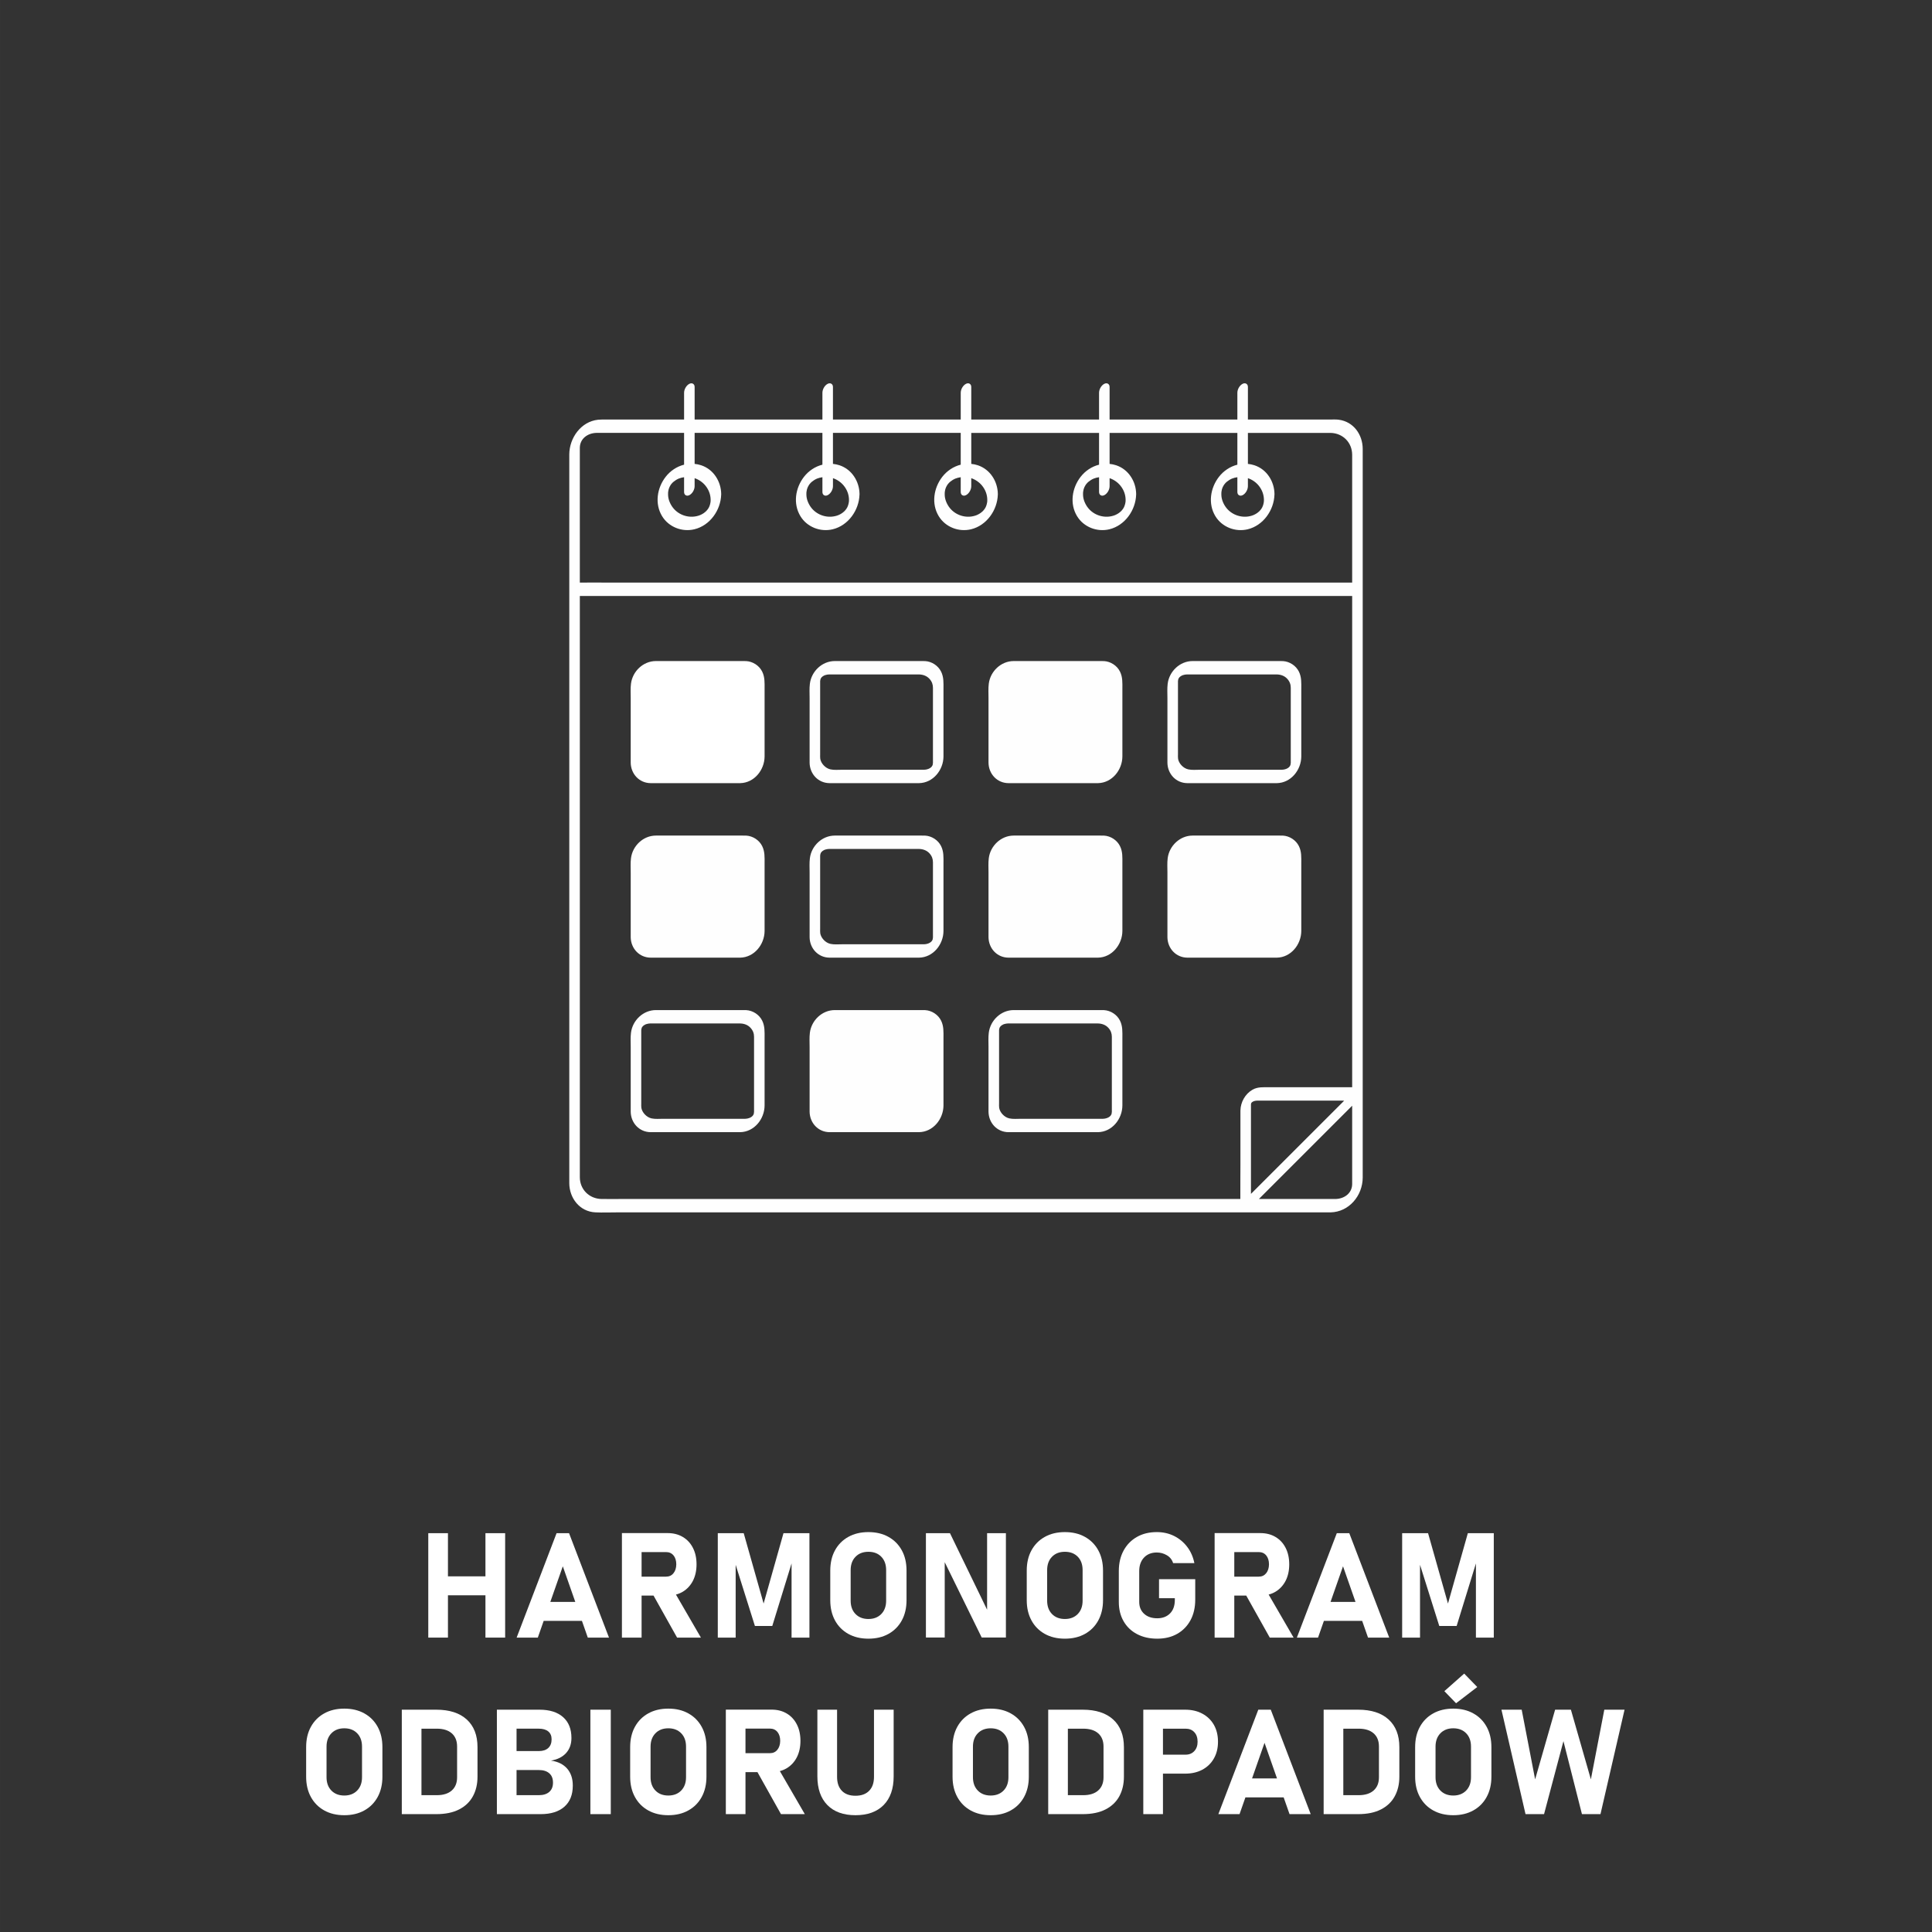 <?xml version="1.0" encoding="UTF-8"?>
<!DOCTYPE svg PUBLIC "-//W3C//DTD SVG 1.1//EN" "http://www.w3.org/Graphics/SVG/1.1/DTD/svg11.dtd">
<!-- Creator: CorelDRAW 2020 (64-Bit) -->
<svg xmlns="http://www.w3.org/2000/svg" xml:space="preserve" width="2000px" height="2000px" version="1.1" style="shape-rendering:geometricPrecision; text-rendering:geometricPrecision; image-rendering:optimizeQuality; fill-rule:evenodd; clip-rule:evenodd"
viewBox="0 0 1385.22 1385.23"
 xmlns:xlink="http://www.w3.org/1999/xlink"
 xmlns:xodm="http://www.corel.com/coreldraw/odm/2003">
 <rect x="0" y="0" width="1385.22" height="1385.23" fill="#333333" stroke="none"/>
 <defs>
  <style type="text/css">
   <![CDATA[
    .fil0 {fill:none}
    .fil2 {fill:#FEFEFE;fill-rule:nonzero}
    .fil1 {fill:white;fill-rule:nonzero}
   ]]>
  </style>
 </defs>
 <g id="Warstwa_x0020_1">
  <g id="_2411836420176">
   <g>
    <rect class="fil0" width="1385.22" height="1385.23"/>
    <path class="fil1" d="M348.06 1174.15l0 -74.87 14.12 0 0 74.87 -14.12 0zm-40.99 0l0 -74.87 14.1 0 0 74.87 -14.1 0zm6.54 -30.34l0 -13.58 43.61 0 0 13.58 -43.61 0z"/>
    <path id="1" class="fil1" d="M370.42 1174.15l28.63 -74.87 8.95 0 28.63 74.87 -15.19 0 -17.92 -51.13 -17.92 51.13 -15.18 0zm13.74 -12l0 -13.59 39.39 0 0 13.59 -39.39 0z"/>
    <path id="2" class="fil1" d="M451.52 1144.02l0 -13.58 26.06 0c2.2,0 3.96,-0.81 5.27,-2.43 1.32,-1.61 2.01,-3.74 2.04,-6.38l0 0c0,-2.65 -0.66,-4.78 -1.98,-6.4 -1.32,-1.59 -3.11,-2.4 -5.33,-2.4l-26.06 0 0 -13.61 27.19 0c4.14,0 7.78,0.93 10.89,2.8 3.1,1.84 5.52,4.44 7.23,7.82 1.72,3.36 2.58,7.29 2.58,11.79l0 0c0,4.5 -0.88,8.42 -2.6,11.8 -1.74,3.35 -4.15,5.95 -7.24,7.82 -3.09,1.84 -6.72,2.77 -10.86,2.77l-27.19 0zm-5.61 30.13l0 -74.93 14.1 0 0 74.93 -14.1 0zm39.55 0l-18.18 -32.45 15.08 -2.35 20.18 34.8 -17.08 0z"/>
    <polygon id="3" class="fil1" points="547.5,1149.74 561.75,1099.28 580.35,1099.28 580.35,1174.15 567.54,1174.15 567.54,1116.01 568.05,1119.31 553.72,1165.8 541.26,1165.8 526.95,1120.33 527.46,1116.01 527.46,1174.15 514.65,1174.15 514.65,1099.28 533.23,1099.28 "/>
    <path id="4" class="fil1" d="M622.64 1174.92c-5.5,0 -10.3,-1.14 -14.4,-3.42 -4.11,-2.29 -7.29,-5.5 -9.56,-9.65 -2.26,-4.17 -3.39,-9 -3.39,-14.52l0 -21.22c0,-5.57 1.13,-10.42 3.39,-14.55 2.27,-4.13 5.45,-7.35 9.56,-9.63 4.1,-2.29 8.9,-3.43 14.4,-3.43 5.48,0 10.28,1.14 14.38,3.43 4.11,2.28 7.29,5.5 9.56,9.63 2.27,4.13 3.39,8.98 3.39,14.55l0 21.22c0,5.52 -1.12,10.35 -3.39,14.52 -2.27,4.15 -5.45,7.36 -9.56,9.65 -4.1,2.28 -8.9,3.42 -14.38,3.42zm0 -14.11c3.83,0 6.92,-1.2 9.23,-3.57 2.32,-2.39 3.48,-5.57 3.48,-9.56l0 -21.93c0,-3.98 -1.15,-7.18 -3.45,-9.55 -2.3,-2.39 -5.39,-3.58 -9.26,-3.58 -3.85,0 -6.94,1.19 -9.25,3.58 -2.32,2.37 -3.48,5.57 -3.48,9.55l0 21.93c0,3.99 1.16,7.17 3.48,9.56 2.31,2.37 5.4,3.57 9.25,3.57z"/>
    <polygon id="5" class="fil1" points="663.87,1174.1 663.87,1099.28 681.12,1099.28 708.97,1156.7 707.74,1157.98 707.74,1099.28 721.22,1099.28 721.22,1174.1 703.88,1174.1 676.12,1117.56 677.35,1116.27 677.35,1174.1 "/>
    <path id="6" class="fil1" d="M763.51 1174.92c-5.5,0 -10.3,-1.14 -14.39,-3.42 -4.11,-2.29 -7.3,-5.5 -9.56,-9.65 -2.27,-4.17 -3.4,-9 -3.4,-14.52l0 -21.22c0,-5.57 1.13,-10.42 3.4,-14.55 2.26,-4.13 5.45,-7.35 9.56,-9.63 4.09,-2.29 8.89,-3.43 14.39,-3.43 5.49,0 10.29,1.14 14.38,3.43 4.11,2.28 7.3,5.5 9.56,9.63 2.27,4.13 3.4,8.98 3.4,14.55l0 21.22c0,5.52 -1.13,10.35 -3.4,14.52 -2.26,4.15 -5.45,7.36 -9.56,9.65 -4.09,2.28 -8.89,3.42 -14.38,3.42zm0 -14.11c3.84,0 6.93,-1.2 9.23,-3.57 2.32,-2.39 3.48,-5.57 3.48,-9.56l0 -21.93c0,-3.98 -1.14,-7.18 -3.44,-9.55 -2.31,-2.39 -5.4,-3.58 -9.27,-3.58 -3.85,0 -6.94,1.19 -9.24,3.58 -2.32,2.37 -3.48,5.57 -3.48,9.55l0 21.93c0,3.99 1.16,7.17 3.48,9.56 2.3,2.37 5.39,3.57 9.24,3.57z"/>
    <path id="7" class="fil1" d="M831.01 1132.28l25.96 0 0 14.63c0,5.64 -1.13,10.54 -3.39,14.76 -2.27,4.2 -5.44,7.45 -9.51,9.77 -4.06,2.32 -8.85,3.48 -14.35,3.48 -5.48,0 -10.31,-1.09 -14.46,-3.27 -4.15,-2.17 -7.37,-5.25 -9.65,-9.22 -2.29,-3.96 -3.43,-8.58 -3.43,-13.87l0 -22.09c0,-5.63 1.14,-10.53 3.43,-14.73 2.28,-4.19 5.45,-7.44 9.53,-9.76 4.06,-2.32 8.82,-3.48 14.28,-3.48 4.52,0 8.65,0.93 12.38,2.78 3.72,1.86 6.85,4.45 9.4,7.79 2.53,3.32 4.26,7.22 5.15,11.68l0 0 -15.24 0 0 0c-0.75,-2.44 -2.25,-4.32 -4.48,-5.64 -2.23,-1.32 -4.64,-1.98 -7.21,-1.98 -3.84,0 -6.9,1.23 -9.19,3.65 -2.28,2.44 -3.42,5.68 -3.42,9.69l0 22.09c0,3.57 1.17,6.41 3.53,8.54 2.34,2.13 5.48,3.2 9.38,3.2 3.82,0 6.88,-1.16 9.18,-3.48 2.3,-2.32 3.44,-5.55 3.44,-9.7l0 -1.23 -11.33 0 0 -13.61z"/>
    <path id="8" class="fil1" d="M876.48 1144.02l0 -13.58 26.06 0c2.2,0 3.96,-0.81 5.28,-2.43 1.31,-1.61 2,-3.74 2.03,-6.38l0 0c0,-2.65 -0.66,-4.78 -1.98,-6.4 -1.32,-1.59 -3.11,-2.4 -5.33,-2.4l-26.06 0 0 -13.61 27.19 0c4.15,0 7.78,0.93 10.9,2.8 3.09,1.84 5.51,4.44 7.22,7.82 1.72,3.36 2.58,7.29 2.58,11.79l0 0c0,4.5 -0.88,8.42 -2.6,11.8 -1.74,3.35 -4.15,5.95 -7.24,7.82 -3.09,1.84 -6.71,2.77 -10.86,2.77l-27.19 0zm-5.61 30.13l0 -74.93 14.1 0 0 74.93 -14.1 0zm39.55 0l-18.18 -32.45 15.08 -2.35 20.18 34.8 -17.08 0z"/>
    <path id="9" class="fil1" d="M929.84 1174.15l28.63 -74.87 8.95 0 28.63 74.87 -15.19 0 -17.93 -51.13 -17.91 51.13 -15.18 0zm13.74 -12l0 -13.59 39.39 0 0 13.59 -39.39 0z"/>
    <polygon id="10" class="fil1" points="1038.18,1149.74 1052.43,1099.28 1071.03,1099.28 1071.03,1174.15 1058.22,1174.15 1058.22,1116.01 1058.73,1119.31 1044.4,1165.8 1031.94,1165.8 1017.63,1120.33 1018.14,1116.01 1018.14,1174.15 1005.33,1174.15 1005.33,1099.28 1023.91,1099.28 "/>
    <path id="11" class="fil1" d="M246.85 1301.49c-5.5,0 -10.3,-1.14 -14.4,-3.43 -4.11,-2.28 -7.29,-5.5 -9.56,-9.65 -2.27,-4.16 -3.39,-9 -3.39,-14.51l0 -21.22c0,-5.57 1.12,-10.42 3.39,-14.55 2.27,-4.13 5.45,-7.35 9.56,-9.63 4.1,-2.29 8.9,-3.43 14.4,-3.43 5.48,0 10.28,1.14 14.38,3.43 4.11,2.28 7.29,5.5 9.56,9.63 2.26,4.13 3.39,8.98 3.39,14.55l0 21.22c0,5.51 -1.13,10.35 -3.39,14.51 -2.27,4.15 -5.45,7.37 -9.56,9.65 -4.1,2.29 -8.9,3.43 -14.38,3.43zm0 -14.11c3.83,0 6.92,-1.2 9.23,-3.57 2.32,-2.39 3.48,-5.57 3.48,-9.56l0 -21.94c0,-3.97 -1.15,-7.17 -3.45,-9.54 -2.3,-2.39 -5.39,-3.59 -9.26,-3.59 -3.85,0 -6.94,1.2 -9.25,3.59 -2.32,2.37 -3.48,5.57 -3.48,9.54l0 21.94c0,3.99 1.16,7.17 3.48,9.56 2.31,2.37 5.4,3.57 9.25,3.57z"/>
    <path id="12" class="fil1" d="M295.18 1300.72l0 -13.59 17.98 0c4.63,0 8.21,-1.12 10.76,-3.37 2.53,-2.25 3.81,-5.4 3.81,-9.46l0 -22.04c0,-4.08 -1.28,-7.24 -3.81,-9.47 -2.55,-2.24 -6.13,-3.34 -10.76,-3.34l-17.98 0 0 -13.61 17.67 0c9.4,0 16.68,2.36 21.81,7.03 5.13,4.7 7.7,11.29 7.7,19.81l0 21.22c0,5.3 -1.11,9.98 -3.31,14.02 -2.19,4.03 -5.48,7.17 -9.86,9.42 -4.37,2.25 -9.84,3.38 -16.39,3.38l-17.62 0zm-7.1 0l0 -74.88 14.1 0 0 74.88 -14.1 0z"/>
    <path id="13" class="fil1" d="M362.43 1300.72l0 -13.59 23.9 0c3.22,0 5.72,-0.79 7.49,-2.35 1.78,-1.57 2.66,-3.75 2.66,-6.56l0 -0.16c0,-2.85 -0.88,-5.06 -2.66,-6.62 -1.77,-1.55 -4.27,-2.34 -7.49,-2.34l-23.9 0 0 -13.59 23.9 0c2.92,0 5.17,-0.74 6.77,-2.21 1.6,-1.48 2.39,-3.55 2.39,-6.24l0 0c0,-2.43 -0.79,-4.31 -2.39,-5.64 -1.6,-1.32 -3.85,-1.97 -6.77,-1.97l-23.9 0 0 -13.61 24.36 0c7.28,0 12.92,1.78 16.91,5.31 4.01,3.53 6.01,8.53 6.01,14.99l0 0c0,4.36 -1.28,7.95 -3.83,10.78 -2.57,2.83 -6.19,4.64 -10.84,5.43 4.97,0.68 8.82,2.58 11.56,5.69 2.72,3.11 4.08,7.16 4.08,12.13l0 0.16c0,6.48 -2.01,11.51 -6.01,15.06 -4.03,3.55 -9.69,5.33 -17,5.33l-25.24 0zm-6.17 0l0 -74.88 14.1 0 0 74.88 -14.1 0z"/>
    <polygon id="14" class="fil1" points="437.92,1225.84 437.92,1300.72 423.3,1300.72 423.3,1225.84 "/>
    <path id="15" class="fil1" d="M479.17 1301.49c-5.5,0 -10.3,-1.14 -14.39,-3.43 -4.11,-2.28 -7.3,-5.5 -9.56,-9.65 -2.27,-4.16 -3.4,-9 -3.4,-14.51l0 -21.22c0,-5.57 1.13,-10.42 3.4,-14.55 2.26,-4.13 5.45,-7.35 9.56,-9.63 4.09,-2.29 8.89,-3.43 14.39,-3.43 5.49,0 10.29,1.14 14.38,3.43 4.11,2.28 7.3,5.5 9.56,9.63 2.27,4.13 3.4,8.98 3.4,14.55l0 21.22c0,5.51 -1.13,10.35 -3.4,14.51 -2.26,4.15 -5.45,7.37 -9.56,9.65 -4.09,2.29 -8.89,3.43 -14.38,3.43zm0 -14.11c3.84,0 6.93,-1.2 9.23,-3.57 2.32,-2.39 3.48,-5.57 3.48,-9.56l0 -21.94c0,-3.97 -1.14,-7.17 -3.44,-9.54 -2.31,-2.39 -5.4,-3.59 -9.27,-3.59 -3.85,0 -6.94,1.2 -9.24,3.59 -2.32,2.37 -3.48,5.57 -3.48,9.54l0 21.94c0,3.99 1.16,7.17 3.48,9.56 2.3,2.37 5.39,3.57 9.24,3.57z"/>
    <path id="16" class="fil1" d="M526.01 1270.59l0 -13.58 26.07 0c2.2,0 3.96,-0.81 5.27,-2.43 1.32,-1.62 2.01,-3.74 2.04,-6.38l0 0c0,-2.65 -0.67,-4.78 -1.98,-6.4 -1.32,-1.6 -3.11,-2.41 -5.33,-2.41l-26.07 0 0 -13.6 27.19 0c4.15,0 7.79,0.93 10.9,2.79 3.1,1.85 5.52,4.45 7.23,7.83 1.72,3.35 2.58,7.29 2.58,11.79l0 0c0,4.5 -0.88,8.42 -2.6,11.79 -1.74,3.36 -4.15,5.96 -7.24,7.82 -3.1,1.85 -6.72,2.78 -10.87,2.78l-27.19 0zm-5.6 30.13l0 -74.93 14.09 0 0 74.93 -14.09 0zm39.54 0l-18.17 -32.45 15.08 -2.35 20.18 34.8 -17.09 0z"/>
    <path id="17" class="fil1" d="M613.35 1301.49c-8.65,0 -15.36,-2.43 -20.14,-7.29 -4.76,-4.85 -7.16,-11.71 -7.16,-20.57l0 -47.79 14.12 0 0 48.14c0,4.31 1.14,7.63 3.43,10 2.28,2.38 5.53,3.56 9.75,3.56 4.22,0 7.49,-1.18 9.81,-3.56 2.32,-2.37 3.48,-5.69 3.48,-10l0 -48.14 14.1 0 0 47.79c0,8.86 -2.4,15.72 -7.18,20.57 -4.79,4.86 -11.53,7.29 -20.21,7.29z"/>
    <path id="18" class="fil1" d="M710.32 1301.49c-5.5,0 -10.3,-1.14 -14.4,-3.43 -4.11,-2.28 -7.29,-5.5 -9.56,-9.65 -2.26,-4.16 -3.39,-9 -3.39,-14.51l0 -21.22c0,-5.57 1.13,-10.42 3.39,-14.55 2.27,-4.13 5.45,-7.35 9.56,-9.63 4.1,-2.29 8.9,-3.43 14.4,-3.43 5.48,0 10.28,1.14 14.38,3.43 4.11,2.28 7.29,5.5 9.56,9.63 2.27,4.13 3.39,8.98 3.39,14.55l0 21.22c0,5.51 -1.12,10.35 -3.39,14.51 -2.27,4.15 -5.45,7.37 -9.56,9.65 -4.1,2.29 -8.9,3.43 -14.38,3.43zm0 -14.11c3.83,0 6.92,-1.2 9.23,-3.57 2.32,-2.39 3.48,-5.57 3.48,-9.56l0 -21.94c0,-3.97 -1.14,-7.17 -3.45,-9.54 -2.3,-2.39 -5.39,-3.59 -9.26,-3.59 -3.85,0 -6.94,1.2 -9.25,3.59 -2.32,2.37 -3.48,5.57 -3.48,9.54l0 21.94c0,3.99 1.16,7.17 3.48,9.56 2.31,2.37 5.4,3.57 9.25,3.57z"/>
    <path id="19" class="fil1" d="M758.65 1300.72l0 -13.59 17.99 0c4.62,0 8.2,-1.12 10.75,-3.37 2.53,-2.25 3.82,-5.4 3.82,-9.46l0 -22.04c0,-4.08 -1.29,-7.24 -3.82,-9.47 -2.55,-2.24 -6.13,-3.34 -10.75,-3.34l-17.99 0 0 -13.61 17.67 0c9.4,0 16.68,2.36 21.81,7.03 5.13,4.7 7.7,11.29 7.7,19.81l0 21.22c0,5.3 -1.11,9.98 -3.3,14.02 -2.2,4.03 -5.49,7.17 -9.87,9.42 -4.37,2.25 -9.84,3.38 -16.39,3.38l-17.62 0zm-7.1 0l0 -74.88 14.1 0 0 74.88 -14.1 0z"/>
    <path id="20" class="fil1" d="M826.17 1271.68l0 -13.6 23.93 0c2.55,0 4.61,-0.85 6.19,-2.55 1.58,-1.69 2.37,-3.94 2.37,-6.72l0 0c0,-2.84 -0.77,-5.13 -2.32,-6.81 -1.54,-1.71 -3.62,-2.55 -6.24,-2.55l-23.93 0 0 -13.61 23.58 0c4.7,0 8.83,0.95 12.36,2.87 3.53,1.9 6.27,4.57 8.24,7.99 1.95,3.45 2.94,7.47 2.94,12.11l0 0c0,4.61 -1,8.62 -2.97,12.04 -1.97,3.45 -4.71,6.1 -8.25,8 -3.51,1.88 -7.62,2.83 -12.32,2.83l-23.58 0zm-6.44 29.04l0 -74.88 14.1 0 0 74.88 -14.1 0z"/>
    <path id="21" class="fil1" d="M873.55 1300.72l28.63 -74.88 8.95 0 28.63 74.88 -15.18 0 -17.93 -51.13 -17.91 51.13 -15.19 0zm13.75 -12.01l0 -13.58 39.38 0 0 13.58 -39.38 0z"/>
    <path id="22" class="fil1" d="M956.14 1300.72l0 -13.59 17.98 0c4.63,0 8.21,-1.12 10.76,-3.37 2.53,-2.25 3.81,-5.4 3.81,-9.46l0 -22.04c0,-4.08 -1.28,-7.24 -3.81,-9.47 -2.55,-2.24 -6.13,-3.34 -10.76,-3.34l-17.98 0 0 -13.61 17.67 0c9.4,0 16.68,2.36 21.81,7.03 5.13,4.7 7.7,11.29 7.7,19.81l0 21.22c0,5.3 -1.11,9.98 -3.31,14.02 -2.19,4.03 -5.48,7.17 -9.86,9.42 -4.37,2.25 -9.84,3.38 -16.4,3.38l-17.61 0zm-7.1 0l0 -74.88 14.1 0 0 74.88 -14.1 0z"/>
    <path id="23" class="fil1" d="M1041.99 1301.49c-5.51,0 -10.3,-1.14 -14.4,-3.43 -4.11,-2.28 -7.29,-5.5 -9.56,-9.65 -2.27,-4.16 -3.39,-9 -3.39,-14.51l0 -21.22c0,-5.57 1.12,-10.42 3.39,-14.55 2.27,-4.13 5.45,-7.35 9.56,-9.63 4.1,-2.29 8.89,-3.43 14.4,-3.43 5.48,0 10.28,1.14 14.37,3.43 4.12,2.28 7.3,5.5 9.56,9.63 2.27,4.13 3.4,8.98 3.4,14.55l0 21.22c0,5.51 -1.13,10.35 -3.4,14.51 -2.26,4.15 -5.44,7.37 -9.56,9.65 -4.09,2.29 -8.89,3.43 -14.37,3.43zm0 -14.11c3.83,0 6.92,-1.2 9.22,-3.57 2.32,-2.39 3.48,-5.57 3.48,-9.56l0 -21.94c0,-3.97 -1.14,-7.17 -3.44,-9.54 -2.3,-2.39 -5.4,-3.59 -9.26,-3.59 -3.85,0 -6.95,1.2 -9.25,3.59 -2.32,2.37 -3.48,5.57 -3.48,9.54l0 21.94c0,3.99 1.16,7.17 3.48,9.56 2.3,2.37 5.4,3.57 9.25,3.57zm2 -66.16l-8.4 -8.67 14.22 -12.6 9.36 9.62 -15.18 11.65z"/>
    <polygon id="24" class="fil1" points="1100.67,1275.79 1115,1225.84 1126.32,1225.84 1140.64,1275.79 1150.27,1225.84 1164.79,1225.84 1147.53,1300.72 1134.24,1300.72 1120.97,1248.39 1107.07,1300.72 1093.78,1300.72 1076.52,1225.84 1091.04,1225.84 "/>
   </g>
   <g>
    <path class="fil2" d="M969.49 849.06c-0.13,6.53 -5.65,10.47 -11.89,10.6 -4.87,0 -9.73,0 -14.6,0 -13.27,0 -26.54,0 -39.82,0 -0.18,0 -0.37,0 -0.56,0 6.21,-6.2 12.42,-12.41 18.62,-18.62 14.39,-14.38 28.77,-28.76 43.15,-43.15 1.7,-1.69 3.4,-3.4 5.1,-5.1 0,4.51 0,9 0,13.5 0,11.42 0,22.83 0,34.25 0,2.45 0,4.9 0,7.34 0,0.4 0.01,0.79 0,1.18zm-196.2 10.6c-25.83,0 -51.65,0 -77.47,0 -25.86,0 -51.72,0 -77.58,0 -23.82,0 -47.65,0 -71.47,0 -19.71,0 -39.42,0 -59.13,0 -13.53,0 -27.06,0 -40.58,0 -5.27,0 -10.54,0.09 -15.8,0 -8.77,-0.15 -15.49,-6.81 -15.53,-15.56 -0.01,-2.35 0,-4.71 0,-7.07 0,-11.16 0,-22.32 0,-33.48 0,-18.09 0,-36.18 0,-54.28 0,-22.79 0,-45.59 0,-68.38 0,-25.47 0,-50.93 0,-76.39 0,-26.04 0,-52.08 0,-78.11 0,-24.52 0,-49.05 0,-73.57 0,-8.51 0,-17.02 0,-25.52 3.18,0 6.36,0 9.54,0 13.58,0 27.17,0 40.76,0 20.15,0 40.3,0 60.45,0 24.58,0 49.16,0 73.74,0 26.83,0 53.66,0 80.49,0 27.26,0 54.53,0 81.8,0 25.24,0 50.49,0 75.74,0 21.42,0 42.83,0 64.25,0 15.39,0 30.79,0 46.18,0 6.94,0 13.88,0.08 20.81,0 0,9.08 0,18.17 0,27.26 0,24.52 0,49.03 0,73.55 0,26.03 0,52.05 0,78.07 0,25.51 0,51.02 0,76.54 0,22.99 0,45.98 0,68.96 0,9.29 0,18.57 0,27.86 -7.01,0 -14.03,0 -21.04,0 -12.83,0 -25.66,0 -38.49,0 -4.08,0 -8.24,-0.36 -11.95,1.78 -5.28,3.04 -8.53,8.94 -8.64,14.97 -0.02,0.85 0,1.71 0,2.56 0,11.92 0,23.84 0,35.76 0,8.35 -0.12,16.7 -0.07,25.05 -14.88,0 -29.76,0 -44.64,0 -23.79,0 -47.58,0 -71.37,0zm-357.56 -538.69c0.13,-6.53 5.67,-10.45 11.9,-10.59 1.37,-0.03 2.73,0 4.1,0 9.48,0 18.95,0 28.43,0 10.11,0 20.22,0 30.32,0 0,7.6 0,15.19 0,22.79 -5.13,1.29 -9.83,4.35 -13.2,8.7 -6.22,8.02 -7.97,19.31 -2.57,28.22 4.76,7.84 14.39,11.56 23.22,9.39 11.13,-2.73 18.79,-13.64 19.15,-24.82 0.01,-0.17 0.01,-0.33 0.01,-0.49 -0.11,-9.07 -5.57,-17.67 -14.36,-20.58 -1.55,-0.51 -3.12,-0.83 -4.69,-0.99 0,-2.72 0,-5.44 0,-8.16 0,-4.69 0,-9.37 0,-14.06 4.12,0 8.24,0 12.36,0 21.93,0 43.87,0 65.81,0 4.48,0 8.96,0 13.45,0 0,7.6 0,15.19 0,22.79 -5.14,1.29 -9.83,4.35 -13.21,8.7 -6.22,8.02 -7.96,19.31 -2.56,28.22 4.75,7.84 14.38,11.56 23.21,9.39 11.13,-2.73 18.8,-13.64 19.15,-24.82 0.01,-0.17 0.02,-0.33 0.02,-0.49 -0.11,-9.07 -5.57,-17.67 -14.36,-20.58 -1.55,-0.51 -3.12,-0.83 -4.69,-0.99 0,-2.72 0,-5.44 0,-8.16 0,-4.69 0,-9.37 0,-14.06 18.05,0 36.11,0 54.16,0 12.49,0 24.97,0 37.45,0 0,7.6 0,15.19 0,22.79 -5.13,1.29 -9.83,4.35 -13.21,8.7 -6.21,8.02 -7.96,19.31 -2.56,28.22 4.76,7.84 14.39,11.56 23.22,9.39 11.13,-2.73 18.8,-13.64 19.15,-24.82 0.01,-0.17 0.01,-0.33 0.01,-0.49 -0.11,-9.07 -5.57,-17.67 -14.35,-20.58 -1.56,-0.51 -3.13,-0.83 -4.7,-0.99 0,-2.72 0,-5.44 0,-8.16 0,-4.69 0,-9.37 0,-14.06 11.1,0 22.2,0 33.29,0 19.45,0 38.89,0 58.33,0 0,7.6 0,15.19 0,22.79 -5.14,1.29 -9.83,4.35 -13.21,8.7 -6.22,8.02 -7.97,19.31 -2.56,28.22 4.75,7.84 14.38,11.56 23.21,9.39 11.13,-2.73 18.8,-13.64 19.15,-24.82 0.01,-0.17 0.02,-0.33 0.01,-0.49 -0.1,-9.07 -5.56,-17.67 -14.35,-20.58 -1.55,-0.51 -3.12,-0.83 -4.69,-0.99 0,-2.72 0,-5.44 0,-8.16 0,-4.69 0,-9.37 0,-14.06 3.19,0 6.39,0 9.58,0 21.96,0 43.91,0 65.86,0 5.39,0 10.78,0 16.17,0 0,7.6 0,15.19 0,22.79 -5.13,1.29 -9.83,4.35 -13.2,8.7 -6.22,8.02 -7.97,19.31 -2.57,28.22 4.76,7.84 14.39,11.56 23.22,9.39 11.12,-2.73 18.79,-13.64 19.14,-24.82 0.02,-0.17 0.02,-0.33 0.02,-0.49 -0.11,-9.07 -5.57,-17.67 -14.36,-20.58 -1.55,-0.51 -3.12,-0.83 -4.69,-0.99 0,-2.72 0,-5.44 0,-8.16 0,-4.69 0,-9.37 0,-14.06 8.91,0 17.81,0 26.71,0 9.48,0 18.96,0 28.44,0 1.37,0 2.73,-0.02 4.09,0 8.86,0.17 15.49,6.91 15.51,15.69 0.02,7.11 0,14.22 0,21.32 0,14.98 0,29.95 0,44.92 0,8.47 0,16.93 0,25.39 -3.18,0 -6.36,0 -9.53,0 -13.59,0 -27.18,0 -40.77,0 -20.15,0 -40.3,0 -60.44,0 -24.58,0 -49.17,0 -73.74,0 -26.83,0 -53.66,0 -80.49,0 -27.27,0 -54.53,0 -81.8,0 -25.25,0 -50.5,0 -75.75,0 -21.41,0 -42.83,0 -64.24,0 -15.4,0 -30.79,0 -46.19,0 -6.93,0 -13.87,-0.08 -20.81,0 0,-9.28 0,-18.54 0,-27.82 0,-15.18 0,-30.38 0,-45.57 0,-7.39 0,-14.79 0,-22.18 0,-0.39 -0.01,-0.77 0,-1.16zm66.44 25.14c0.13,-0.13 0.22,-0.22 0,0l0 0zm27.32 13.42c-0.02,0.08 -0.13,0.9 -0.13,0.89 -0.06,0.35 -0.13,0.7 -0.21,1.05 0.09,-0.42 -0.18,0.65 -0.22,0.76 -0.15,0.42 -0.32,0.83 -0.48,1.24 -0.02,0.05 -0.04,0.1 -0.06,0.14 -0.03,0.05 -0.07,0.11 -0.12,0.19 -0.15,0.24 -0.28,0.51 -0.43,0.76 -0.08,0.13 -0.16,0.25 -0.24,0.37 -0.04,0.05 -0.11,0.15 -0.21,0.28 -0.29,0.33 -0.56,0.67 -0.84,1.01 -0.06,0.07 -0.1,0.12 -0.14,0.17 -0.05,0.04 -0.11,0.09 -0.18,0.15 -0.33,0.28 -0.65,0.59 -0.99,0.86 -0.02,0.02 -0.77,0.57 -0.68,0.52 -1.38,0.92 -2.64,1.5 -3.98,1.89 -6.43,1.91 -13.61,-0.28 -17.85,-5.49 -2.07,-2.55 -3.47,-5.83 -3.68,-8.75 -0.07,-0.85 -0.08,-1.71 -0.02,-2.56 0.01,0 0.13,-0.91 0.13,-0.9 0.06,-0.37 0.15,-0.74 0.23,-1.11 0.01,-0.09 0.02,-0.14 0.03,-0.17 0.01,-0.04 0.02,-0.06 0.03,-0.1 0.15,-0.43 0.29,-0.85 0.46,-1.26 0.05,-0.12 0.3,-0.61 0.37,-0.76 0.21,-0.38 0.42,-0.74 0.64,-1.11 0.03,-0.04 0.05,-0.08 0.07,-0.11 0.04,-0.05 0.09,-0.1 0.15,-0.17 0.28,-0.33 0.56,-0.67 0.83,-1.01 0.03,-0.03 0.08,-0.08 0.13,-0.14 0.28,-0.26 0.56,-0.51 0.85,-0.76 0.92,-0.78 2.5,-1.79 3.73,-2.27 1.24,-0.48 2.51,-0.8 3.8,-0.97 0,0.58 0,1.15 0,1.73 0,2.95 0,5.92 0,8.87 0,2.25 1.93,3.27 3.86,2.22 2.18,-1.17 3.7,-3.97 3.7,-6.42 0,-1.9 0,-3.8 0,-5.71 3.01,0.99 5.78,2.92 7.76,5.35 2.46,3.04 3.69,6.53 3.73,10.15 0,0.39 -0.01,0.78 -0.04,1.17zm71.86 -13.42c0.12,-0.13 0.21,-0.22 0,0l0 0zm27.32 13.42c-0.02,0.08 -0.13,0.9 -0.13,0.89 -0.06,0.35 -0.14,0.7 -0.21,1.05 0.09,-0.42 -0.19,0.65 -0.23,0.76 -0.14,0.42 -0.31,0.83 -0.48,1.24 -0.02,0.05 -0.04,0.1 -0.05,0.14 -0.03,0.05 -0.07,0.11 -0.12,0.19 -0.15,0.24 -0.29,0.51 -0.44,0.76 -0.07,0.13 -0.16,0.25 -0.24,0.37 -0.04,0.05 -0.11,0.15 -0.21,0.28 -0.28,0.33 -0.56,0.67 -0.83,1.01 -0.06,0.07 -0.11,0.12 -0.14,0.17 -0.05,0.04 -0.11,0.09 -0.18,0.15 -0.34,0.28 -0.65,0.59 -0.99,0.86 -0.03,0.02 -0.78,0.57 -0.69,0.52 -1.38,0.92 -2.63,1.5 -3.98,1.89 -6.43,1.91 -13.61,-0.28 -17.85,-5.49 -2.07,-2.55 -3.47,-5.83 -3.68,-8.75 -0.06,-0.85 -0.08,-1.71 -0.02,-2.56 0.02,0 0.14,-0.91 0.14,-0.9 0.06,-0.37 0.14,-0.74 0.22,-1.11 0.02,-0.09 0.03,-0.14 0.03,-0.17 0.01,-0.04 0.02,-0.06 0.04,-0.1 0.14,-0.43 0.29,-0.85 0.45,-1.26 0.05,-0.12 0.31,-0.61 0.38,-0.76 0.21,-0.38 0.42,-0.74 0.64,-1.11 0.02,-0.04 0.04,-0.08 0.06,-0.11 0.04,-0.05 0.09,-0.1 0.15,-0.17 0.29,-0.33 0.56,-0.67 0.84,-1.01 0.03,-0.03 0.08,-0.08 0.13,-0.14 0.27,-0.26 0.55,-0.51 0.84,-0.76 0.92,-0.78 2.5,-1.79 3.74,-2.27 1.23,-0.48 2.51,-0.8 3.8,-0.97 0,0.58 0,1.15 0,1.73 0,2.95 0,5.92 0,8.87 0,2.25 1.93,3.27 3.85,2.22 2.18,-1.17 3.71,-3.97 3.71,-6.42 0,-1.9 0,-3.8 0,-5.71 3.01,0.99 5.77,2.92 7.75,5.35 2.47,3.04 3.69,6.53 3.74,10.15 -0.01,0.39 -0.02,0.78 -0.04,1.17zm71.85 -13.42c0.13,-0.13 0.22,-0.22 0,0l0 0zm27.33 13.42c-0.03,0.08 -0.14,0.9 -0.14,0.89 -0.06,0.35 -0.13,0.7 -0.21,1.05 0.09,-0.42 -0.18,0.65 -0.22,0.76 -0.15,0.42 -0.32,0.83 -0.48,1.24 -0.02,0.05 -0.04,0.1 -0.06,0.14 -0.03,0.05 -0.07,0.11 -0.11,0.19 -0.16,0.24 -0.29,0.51 -0.44,0.76 -0.08,0.13 -0.16,0.25 -0.24,0.37 -0.05,0.05 -0.11,0.15 -0.21,0.28 -0.29,0.33 -0.56,0.67 -0.84,1.01 -0.06,0.07 -0.1,0.12 -0.14,0.17 -0.05,0.04 -0.11,0.09 -0.18,0.15 -0.33,0.28 -0.65,0.59 -0.99,0.86 -0.02,0.02 -0.77,0.57 -0.69,0.52 -1.37,0.92 -2.63,1.5 -3.98,1.89 -6.42,1.91 -13.6,-0.28 -17.84,-5.49 -2.07,-2.55 -3.47,-5.83 -3.69,-8.75 -0.06,-0.85 -0.07,-1.71 -0.01,-2.56 0.01,0 0.13,-0.91 0.13,-0.9 0.06,-0.37 0.15,-0.74 0.23,-1.11 0.01,-0.09 0.02,-0.14 0.03,-0.17 0.01,-0.04 0.02,-0.06 0.03,-0.1 0.15,-0.43 0.29,-0.85 0.46,-1.26 0.05,-0.12 0.3,-0.61 0.37,-0.76 0.21,-0.38 0.42,-0.74 0.64,-1.11 0.03,-0.04 0.05,-0.08 0.07,-0.11 0.04,-0.05 0.09,-0.1 0.15,-0.17 0.28,-0.33 0.55,-0.67 0.83,-1.01 0.03,-0.03 0.08,-0.08 0.13,-0.14 0.28,-0.26 0.56,-0.51 0.84,-0.76 0.92,-0.78 2.51,-1.79 3.74,-2.27 1.24,-0.48 2.51,-0.8 3.8,-0.97 0,0.58 0,1.15 0,1.73 0,2.95 0,5.92 0,8.87 0,2.25 1.93,3.27 3.86,2.22 2.17,-1.17 3.7,-3.97 3.7,-6.42 0,-1.9 0,-3.8 0,-5.71 3.01,0.99 5.78,2.92 7.76,5.35 2.46,3.04 3.69,6.53 3.73,10.15 0,0.39 -0.01,0.78 -0.03,1.17zm71.85 -13.42c0.12,-0.13 0.21,-0.22 0,0l0 0zm27.32 13.42c-0.02,0.08 -0.13,0.9 -0.13,0.89 -0.06,0.35 -0.14,0.7 -0.21,1.05 0.08,-0.42 -0.19,0.65 -0.23,0.76 -0.14,0.42 -0.32,0.83 -0.48,1.24 -0.02,0.05 -0.03,0.1 -0.05,0.14 -0.04,0.05 -0.08,0.11 -0.12,0.19 -0.15,0.24 -0.29,0.51 -0.44,0.76 -0.07,0.13 -0.16,0.25 -0.24,0.37 -0.04,0.05 -0.11,0.15 -0.21,0.28 -0.28,0.33 -0.56,0.67 -0.83,1.01 -0.06,0.07 -0.11,0.12 -0.15,0.17 -0.04,0.04 -0.1,0.09 -0.18,0.15 -0.32,0.28 -0.64,0.59 -0.98,0.86 -0.03,0.02 -0.78,0.57 -0.69,0.52 -1.38,0.92 -2.63,1.5 -3.98,1.89 -6.43,1.91 -13.61,-0.28 -17.85,-5.49 -2.07,-2.55 -3.47,-5.83 -3.68,-8.75 -0.06,-0.85 -0.08,-1.71 -0.02,-2.56 0.02,0 0.14,-0.91 0.14,-0.9 0.06,-0.37 0.14,-0.74 0.22,-1.11 0.02,-0.09 0.03,-0.14 0.03,-0.17 0.01,-0.04 0.02,-0.06 0.04,-0.1 0.14,-0.43 0.29,-0.85 0.45,-1.26 0.05,-0.12 0.3,-0.61 0.38,-0.76 0.21,-0.38 0.42,-0.74 0.64,-1.11 0.02,-0.04 0.04,-0.08 0.06,-0.11 0.04,-0.05 0.09,-0.1 0.15,-0.17 0.28,-0.33 0.56,-0.67 0.84,-1.01 0.03,-0.03 0.08,-0.08 0.13,-0.14 0.27,-0.26 0.55,-0.51 0.84,-0.76 0.92,-0.78 2.5,-1.79 3.74,-2.27 1.23,-0.48 2.51,-0.8 3.8,-0.97 0,0.58 0,1.15 0,1.73 0,2.95 0,5.92 0,8.87 0,2.25 1.93,3.27 3.85,2.22 2.18,-1.17 3.71,-3.97 3.71,-6.42 0,-1.9 0,-3.8 0,-5.71 3.01,0.99 5.77,2.92 7.75,5.35 2.47,3.04 3.69,6.53 3.73,10.15 0,0.39 -0.01,0.78 -0.03,1.17zm71.85 -13.42c0.13,-0.13 0.22,-0.22 0,0l0 0zm27.32 13.42c-0.02,0.08 -0.13,0.9 -0.13,0.89 -0.06,0.35 -0.13,0.7 -0.21,1.05 0.09,-0.42 -0.18,0.65 -0.22,0.76 -0.15,0.42 -0.32,0.83 -0.49,1.24 -0.02,0.05 -0.03,0.1 -0.05,0.14 -0.03,0.05 -0.07,0.11 -0.12,0.19 -0.15,0.24 -0.28,0.51 -0.43,0.76 -0.08,0.13 -0.16,0.25 -0.24,0.37 -0.05,0.05 -0.12,0.15 -0.21,0.28 -0.29,0.33 -0.56,0.67 -0.84,1.01 -0.06,0.07 -0.1,0.12 -0.14,0.17 -0.05,0.04 -0.1,0.09 -0.18,0.15 -0.33,0.28 -0.65,0.59 -0.98,0.86 -0.03,0.02 -0.78,0.57 -0.69,0.52 -1.39,0.92 -2.64,1.5 -3.98,1.89 -6.43,1.91 -13.61,-0.28 -17.86,-5.49 -2.07,-2.55 -3.46,-5.83 -3.67,-8.75 -0.06,-0.85 -0.08,-1.71 -0.02,-2.56 0.01,0 0.13,-0.91 0.13,-0.9 0.06,-0.37 0.15,-0.74 0.22,-1.11 0.02,-0.09 0.03,-0.14 0.04,-0.17 0.01,-0.04 0.02,-0.06 0.03,-0.1 0.15,-0.43 0.29,-0.85 0.45,-1.26 0.06,-0.12 0.31,-0.61 0.38,-0.76 0.21,-0.38 0.42,-0.74 0.64,-1.11 0.03,-0.04 0.05,-0.08 0.07,-0.11 0.04,-0.05 0.09,-0.1 0.14,-0.17 0.29,-0.33 0.56,-0.67 0.84,-1.01 0.03,-0.03 0.08,-0.08 0.13,-0.14 0.28,-0.26 0.55,-0.51 0.84,-0.76 0.93,-0.78 2.51,-1.79 3.74,-2.27 1.24,-0.48 2.51,-0.8 3.8,-0.97 0,0.58 0,1.15 0,1.73 0,2.95 0,5.92 0,8.87 0,2.25 1.93,3.27 3.86,2.22 2.17,-1.17 3.7,-3.97 3.7,-6.42 0,-1.9 0,-3.8 0,-5.71 3.01,0.99 5.78,2.92 7.76,5.35 2.46,3.04 3.68,6.53 3.73,10.15 -0.01,0.39 -0.01,0.78 -0.04,1.17zm-9.26 496.47c0,-6.38 0,-12.75 0,-19.13 0,-12.81 0,-25.63 0,-38.45 0,-1.66 0,-3.31 0,-4.97 0,-0.39 -0.01,-0.78 0,-1.16 0,-0.07 0,-0.14 0,-0.2 0,-0.07 0,-0.15 0,-0.22 0.01,-0.05 0.05,-0.38 0.06,-0.45 0.01,-0.07 0.03,-0.14 0.04,-0.19 0,-0.02 0.01,-0.04 0.02,-0.06 0.01,-0.06 0.07,-0.18 0.13,-0.3 0.08,-0.12 0.16,-0.24 0.2,-0.29 0.02,-0.03 0.04,-0.06 0.06,-0.08 0.08,-0.08 0.18,-0.16 0.27,-0.23 0.03,-0.03 0.06,-0.05 0.09,-0.07 0.02,-0.02 0.04,-0.04 0.06,-0.05 -0.01,0.01 -0.02,0.01 -0.03,0.02 0.06,-0.04 0.11,-0.07 0.14,-0.1 0.25,-0.14 0.5,-0.29 0.76,-0.41 0.11,-0.05 0.19,-0.09 0.26,-0.13 0.01,0.01 0.07,0 0.21,-0.05 0.75,-0.22 1.45,-0.34 2.21,-0.35 1.11,-0.01 2.21,0 3.31,0 12.04,0 24.1,0 36.14,0 6.44,0 12.87,0 19.31,0 1.2,0 2.39,0.02 3.6,0.04 -6.2,6.19 -12.4,12.39 -18.59,18.58 -14.38,14.38 -28.77,28.77 -43.15,43.15 -1.7,1.7 -3.4,3.4 -5.1,5.1zm80.12 -51.34c0,-18.02 0,-36.03 0,-54.06 0,-22.97 0,-45.95 0,-68.93 0,-25.72 0,-51.45 0,-77.17 0,-26.22 0,-52.44 0,-78.66 0,-24.67 0,-49.34 0,-74 0,-21.05 0,-42.09 0,-63.13 0,-15.17 0,-30.34 0,-45.51 0,-7.13 0.03,-14.25 0,-21.38 -0.04,-10.22 -6.57,-19.48 -17.14,-20.88 -1.91,-0.25 -3.9,-0.15 -5.83,-0.15 -9.29,0 -18.58,0 -27.87,0 -10.49,0 -20.98,0 -31.47,0 0,-4.82 0,-9.65 0,-14.47 0,-2.95 0,-5.92 0,-8.87 0,-2.25 -1.93,-3.26 -3.85,-2.22 -2.18,1.17 -3.71,3.97 -3.71,6.41 0,6.38 0,12.77 0,19.15 -3.7,0 -7.39,0 -11.09,0 -22.02,0 -44.04,0 -66.05,0 -4.83,0 -9.65,0 -14.47,0 0,-4.82 0,-9.65 0,-14.47 0,-2.95 0,-5.92 0,-8.87 0,-2.25 -1.93,-3.26 -3.86,-2.22 -2.18,1.17 -3.7,3.97 -3.7,6.41 0,6.38 0,12.77 0,19.15 -17.96,0 -35.93,0 -53.89,0 -12.58,0 -25.15,0 -37.73,0 0,-4.82 0,-9.65 0,-14.47 0,-2.95 0,-5.92 0,-8.87 0,-2.25 -1.93,-3.26 -3.85,-2.22 -2.18,1.17 -3.71,3.97 -3.71,6.41 0,6.38 0,12.77 0,19.15 -11.28,0 -22.56,0 -33.84,0 -19.26,0 -38.52,0 -57.77,0 0,-4.82 0,-9.65 0,-14.47 0,-2.95 0,-5.92 0,-8.87 0,-2.25 -1.93,-3.26 -3.86,-2.22 -2.17,1.17 -3.7,3.97 -3.7,6.41 0,6.38 0,12.77 0,19.15 -3.45,0 -6.9,0 -10.35,0 -22.12,0 -44.24,0 -66.36,0 -4.97,0 -9.94,0 -14.91,0 0,-4.82 0,-9.65 0,-14.47 0,-2.95 0,-5.92 0,-8.87 0,-2.25 -1.93,-3.26 -3.85,-2.22 -2.18,1.17 -3.71,3.97 -3.71,6.41 0,6.38 0,12.77 0,19.15 -9.28,0 -18.57,0 -27.86,0 -9.27,0 -18.54,0 -27.82,0 -2.01,0 -4.03,-0.06 -6.03,0.15 -12.25,1.31 -20.54,13.08 -20.6,24.84 -0.03,6.84 0,13.69 0,20.53 0,14.95 0,29.89 0,44.84 0,20.81 0,41.62 0,62.42 0,24.67 0,49.33 0,74 0,26.29 0,52.59 0,78.89 0,25.68 0,51.36 0,77.05 0,23.09 0,46.19 0,69.29 0,18.26 0,36.52 0,54.78 0,11.24 0,22.48 0,33.73 0,2.34 -0.01,4.69 0,7.04 0.05,10.69 7.49,20.37 18.68,20.89 5.13,0.24 10.33,0.02 15.47,0.02 13.42,0 26.84,0 40.26,0 19.72,0 39.44,0 59.16,0 24.03,0 48.06,0 72.08,0 26.13,0 52.26,0 78.39,0 26,0 52.01,0 78.01,0 23.85,0 47.69,0 71.54,0 19.63,0 39.25,0 58.88,0 13.19,0 26.37,0 39.55,0 4.6,0 9.2,0 13.8,0 13.29,-0.3 22.99,-12 23.06,-24.91 0.02,-2.19 0,-4.39 0,-6.58 0,-11.04 0,-22.07 0,-33.11z"/>
    <path class="fil1" d="M535.01 474c-0.85,-0.05 -1.69,-0.03 -2.54,-0.03 -10.94,0 -21.88,0 -32.82,0 -9.81,0 -19.62,-0.03 -29.43,0 -9.03,0.03 -16.7,7.31 -17.82,16.26 -0.42,3.35 -0.19,6.84 -0.19,10.2 0,12.52 0,25.04 0,37.56 0,2.97 -0.05,5.94 0,8.9 0.13,8.04 6.18,14.59 14.34,14.62 9.72,0.03 19.44,0 29.16,0 11.01,0 22.02,0 33.03,0 0.65,0 1.31,0 1.96,0 10.08,-0.2 17.45,-9.41 17.5,-19.14 0.02,-3.76 0,-7.52 0,-11.28 0,-12.37 0,-24.75 0,-37.13 0,-4.31 0.26,-8.47 -1.74,-12.47 -2.14,-4.28 -6.68,-7.22 -11.45,-7.49z"/>
    <path class="fil2" d="M668.91 522.7c0,5.79 0,11.58 0,17.38 0,1.77 0,3.54 0,5.31 0,0.42 0,0.84 0,1.26 0,0.08 0,0.16 0,0.23 0,0.16 0,0.33 -0.01,0.48 0.03,-0.6 -0.2,0.88 -0.18,1 -0.02,0.07 -0.04,0.13 -0.05,0.15 -0.06,0.15 -0.13,0.32 -0.19,0.48 0.1,-0.3 -0.21,0.26 -0.3,0.46 -0.11,0.14 -0.27,0.33 -0.4,0.49 -0.06,0.03 -0.53,0.46 -0.73,0.61 -0.23,0.15 -0.47,0.3 -0.72,0.43 -0.44,0.24 -0.73,0.35 -0.86,0.39 -0.94,0.33 -1.91,0.52 -2.89,0.54 -7.83,0 -15.66,0 -23.49,0 -11.78,0 -23.57,0 -35.35,0 -2.67,0 -5.64,0.3 -8.27,-0.26 -3.72,-0.8 -6.84,-4.35 -7.35,-7.56 -0.16,-1.01 -0.08,-2.12 -0.08,-3.15 0,-10.98 0,-21.96 0,-32.95 0,-5.2 0,-10.41 0,-15.61 0,-1.18 0,-2.37 0,-3.55 0,-0.07 0,-0.15 0,-0.23 0,-0.13 0.01,-0.26 0.01,-0.39 0,0.19 0.08,-0.45 0.15,-0.88 0.02,0.03 0.21,-0.59 0.3,-0.88 0,0 0,-0.01 0.01,-0.01 0,0 0.07,-0.12 0.14,-0.24 -0.11,0.2 0.3,-0.4 0.54,-0.69 0.02,-0.01 0.04,-0.03 0.07,-0.05 0.23,-0.18 0.44,-0.37 0.67,-0.55 0.07,-0.03 0.56,-0.34 0.69,-0.41 0.66,-0.35 0.6,-0.32 1.07,-0.46 0.88,-0.28 1.77,-0.46 2.69,-0.47 0.16,-0.01 0.33,0 0.5,0 1.22,-0.01 2.43,0 3.65,0 4.9,0 9.81,0 14.72,0 12.25,0 24.49,0 36.74,0 2.93,0 5.86,-0.04 8.8,0 2.86,0.03 5.63,0.96 7.61,3.13 1.81,1.99 2.5,4.05 2.51,6.44 0.05,9.85 0,19.71 0,29.56zm-1.94 27.92c-0.22,0.17 -0.11,0.09 0,0l0 0zm-3.69 -76.62c-0.84,-0.05 -1.69,-0.03 -2.54,-0.03 -10.93,0 -21.87,0 -32.81,0 -9.82,0 -19.63,-0.03 -29.44,0 -9.03,0.03 -16.7,7.31 -17.82,16.26 -0.42,3.35 -0.19,6.84 -0.19,10.2 0,12.52 0,25.04 0,37.56 0,2.97 -0.04,5.94 0,8.9 0.13,8.04 6.18,14.59 14.34,14.62 9.72,0.03 19.44,0 29.16,0 11.01,0 22.02,0 33.03,0 0.66,0 1.31,0 1.96,0 10.08,-0.2 17.45,-9.41 17.5,-19.14 0.02,-3.76 0,-7.52 0,-11.28 0,-12.37 0,-24.75 0,-37.13 0,-4.31 0.27,-8.47 -1.74,-12.47 -2.14,-4.28 -6.68,-7.22 -11.45,-7.49z"/>
    <path class="fil2" d="M791.55 474c-0.84,-0.05 -1.69,-0.03 -2.53,-0.03 -10.94,0 -21.88,0 -32.82,0 -9.81,0 -19.63,-0.03 -29.44,0 -9.03,0.03 -16.7,7.31 -17.82,16.26 -0.42,3.35 -0.19,6.84 -0.19,10.2 0,12.52 0,25.04 0,37.56 0,2.97 -0.04,5.94 0,8.9 0.13,8.04 6.18,14.59 14.34,14.62 9.72,0.03 19.44,0 29.17,0 11.01,0 22.02,0 33.03,0 0.65,0 1.3,0 1.95,0 10.08,-0.2 17.45,-9.41 17.5,-19.14 0.02,-3.76 0,-7.52 0,-11.28 0,-12.37 0,-24.75 0,-37.13 0,-4.31 0.27,-8.47 -1.74,-12.47 -2.14,-4.28 -6.68,-7.22 -11.45,-7.49z"/>
    <path class="fil2" d="M844.59 488.83c0,-0.07 0,-0.15 0,-0.23 -0.01,-0.13 0,-0.26 0.01,-0.39 0,0.19 0.08,-0.45 0.14,-0.88 0.02,0.03 0.22,-0.59 0.3,-0.88 0.01,0 0.01,-0.01 0.01,-0.01 0.01,0 0.07,-0.12 0.14,-0.24 -0.1,0.2 0.3,-0.4 0.54,-0.69 0.02,-0.01 0.04,-0.03 0.07,-0.05 0.23,-0.18 0.44,-0.37 0.67,-0.55 0.07,-0.03 0.57,-0.34 0.69,-0.41 0.66,-0.35 0.6,-0.32 1.08,-0.46 0.88,-0.28 1.77,-0.46 2.68,-0.47 0.17,-0.01 0.34,0 0.5,0 1.22,-0.01 2.43,0 3.64,0 4.92,0 9.82,0 14.73,0 12.25,0 24.5,0 36.74,0 2.93,0 5.87,-0.04 8.8,0 2.86,0.03 5.64,0.96 7.61,3.13 1.81,1.99 2.5,4.05 2.52,6.44 0.04,9.85 0,19.71 0,29.56 0,5.79 0,11.58 0,17.38 0,1.77 0,3.54 0,5.31 0,0.42 0,0.84 0,1.26 -0.01,0.08 -0.01,0.16 0,0.23 0,0.16 -0.01,0.33 -0.01,0.48 0.02,-0.6 -0.21,0.88 -0.19,1 -0.02,0.07 -0.04,0.13 -0.05,0.15 -0.06,0.15 -0.12,0.32 -0.19,0.48 0.1,-0.3 -0.21,0.26 -0.3,0.46 -0.11,0.14 -0.26,0.33 -0.4,0.49 -0.06,0.03 -0.53,0.46 -0.72,0.61 -0.24,0.15 -0.48,0.3 -0.72,0.43 -0.45,0.24 -0.73,0.35 -0.87,0.39 -0.93,0.33 -1.9,0.52 -2.89,0.54 -7.83,0 -15.65,0 -23.49,0 -11.77,0 -23.56,0 -35.35,0 -2.67,0 -5.63,0.3 -8.27,-0.26 -3.72,-0.8 -6.84,-4.35 -7.34,-7.56 -0.17,-1.01 -0.08,-2.12 -0.08,-3.15 0,-10.98 0,-21.96 0,-32.95 0,-5.2 0,-10.41 0,-15.61 0,-1.18 -0.01,-2.37 0,-3.55zm78.92 61.79c-0.22,0.17 -0.11,0.09 0,0l0 0zm-86.48 -12.63c0,2.97 -0.05,5.94 0,8.9 0.12,8.04 6.17,14.59 14.33,14.62 9.72,0.03 19.44,0 29.17,0 11.01,0 22.02,0 33.03,0 0.65,0 1.3,0 1.96,0 10.07,-0.2 17.44,-9.41 17.49,-19.14 0.02,-3.76 0,-7.52 0,-11.28 0,-12.37 0,-24.75 0,-37.13 0,-4.31 0.27,-8.47 -1.74,-12.47 -2.14,-4.28 -6.68,-7.22 -11.45,-7.49 -0.84,-0.05 -1.69,-0.03 -2.53,-0.03 -10.94,0 -21.88,0 -32.82,0 -9.81,0 -19.63,-0.03 -29.44,0 -9.02,0.03 -16.69,7.31 -17.82,16.26 -0.42,3.35 -0.18,6.84 -0.18,10.2 0,12.52 0,25.04 0,37.56z"/>
    <path class="fil2" d="M535.01 599.12c-0.85,-0.05 -1.69,-0.02 -2.54,-0.02 -10.94,0 -21.88,0 -32.82,0 -9.81,0 -19.62,-0.03 -29.43,0 -9.03,0.03 -16.7,7.31 -17.82,16.26 -0.42,3.34 -0.19,6.83 -0.19,10.2 0,12.52 0,25.04 0,37.56 0,2.96 -0.05,5.93 0,8.9 0.13,8.03 6.18,14.59 14.34,14.61 9.72,0.04 19.44,0 29.16,0 11.01,0 22.02,0 33.03,0 0.65,0 1.31,0 1.96,0 10.08,-0.19 17.45,-9.41 17.5,-19.13 0.02,-3.76 0,-7.52 0,-11.28 0,-12.38 0,-24.76 0,-37.13 0,-4.31 0.26,-8.48 -1.74,-12.48 -2.14,-4.28 -6.68,-7.21 -11.45,-7.49z"/>
    <path class="fil2" d="M668.91 647.82c0,5.8 0,11.59 0,17.38 0,1.78 0,3.55 0,5.32 0,0.42 0,0.84 0,1.25 0,0.08 0,0.16 0,0.24 0,0.15 0,0.33 -0.01,0.48 0.03,-0.61 -0.2,0.87 -0.18,0.99 -0.02,0.07 -0.04,0.13 -0.05,0.15 -0.06,0.16 -0.13,0.32 -0.19,0.48 0.1,-0.29 -0.21,0.27 -0.3,0.47 -0.11,0.14 -0.27,0.33 -0.4,0.49 -0.06,0.03 -0.53,0.45 -0.73,0.61 -0.23,0.15 -0.47,0.29 -0.72,0.42 -0.44,0.24 -0.73,0.35 -0.86,0.4 -0.94,0.33 -1.91,0.52 -2.89,0.54 -7.83,0 -15.66,0 -23.49,0 -11.78,0 -23.57,0 -35.35,0 -2.67,0 -5.64,0.3 -8.27,-0.27 -3.72,-0.79 -6.84,-4.35 -7.35,-7.56 -0.16,-1.01 -0.08,-2.11 -0.08,-3.14 0,-10.98 0,-21.97 0,-32.95 0,-5.21 0,-10.41 0,-15.61 0,-1.19 0,-2.37 0,-3.55 0,-0.08 0,-0.15 0,-0.23 0,-0.13 0.01,-0.26 0.01,-0.4 0,0.19 0.08,-0.44 0.15,-0.87 0.02,0.02 0.21,-0.6 0.3,-0.88 0,-0.01 0,-0.01 0.01,-0.02 0,0 0.07,-0.11 0.14,-0.23 -0.11,0.2 0.3,-0.4 0.54,-0.69 0.02,-0.02 0.04,-0.03 0.07,-0.05 0.23,-0.18 0.44,-0.38 0.67,-0.56 0.07,-0.02 0.56,-0.33 0.69,-0.4 0.66,-0.36 0.6,-0.32 1.07,-0.47 0.88,-0.27 1.77,-0.45 2.69,-0.47 0.16,0 0.33,0 0.5,0 1.22,0 2.43,0 3.65,0 4.9,0 9.81,0 14.72,0 12.25,0 24.49,0 36.74,0 2.93,0 5.86,-0.03 8.8,0 2.86,0.04 5.63,0.96 7.61,3.13 1.81,1.99 2.5,4.05 2.51,6.45 0.05,9.85 0,19.7 0,29.55zm-1.94 27.93c-0.22,0.17 -0.11,0.08 0,0l0 0zm-3.69 -76.63c-0.84,-0.05 -1.69,-0.02 -2.54,-0.02 -10.93,0 -21.87,0 -32.81,0 -9.82,0 -19.63,-0.03 -29.44,0 -9.03,0.03 -16.7,7.31 -17.82,16.26 -0.42,3.34 -0.19,6.83 -0.19,10.2 0,12.52 0,25.04 0,37.56 0,2.96 -0.04,5.93 0,8.9 0.13,8.03 6.18,14.59 14.34,14.61 9.72,0.04 19.44,0 29.16,0 11.01,0 22.02,0 33.03,0 0.66,0 1.31,0 1.96,0 10.08,-0.19 17.45,-9.41 17.5,-19.13 0.02,-3.76 0,-7.52 0,-11.28 0,-12.38 0,-24.76 0,-37.13 0,-4.31 0.27,-8.48 -1.74,-12.48 -2.14,-4.28 -6.68,-7.21 -11.45,-7.49z"/>
    <path class="fil2" d="M791.55 599.12c-0.84,-0.05 -1.69,-0.02 -2.53,-0.02 -10.94,0 -21.88,0 -32.82,0 -9.81,0 -19.63,-0.03 -29.44,0 -9.03,0.03 -16.7,7.31 -17.82,16.26 -0.42,3.34 -0.19,6.83 -0.19,10.2 0,12.52 0,25.04 0,37.56 0,2.96 -0.04,5.93 0,8.9 0.13,8.03 6.18,14.59 14.34,14.61 9.72,0.04 19.44,0 29.17,0 11.01,0 22.02,0 33.03,0 0.65,0 1.3,0 1.95,0 10.08,-0.19 17.45,-9.41 17.5,-19.13 0.02,-3.76 0,-7.52 0,-11.28 0,-12.38 0,-24.76 0,-37.13 0,-4.31 0.27,-8.48 -1.74,-12.48 -2.14,-4.28 -6.68,-7.21 -11.45,-7.49z"/>
    <path class="fil2" d="M915.52 686.63c10.07,-0.19 17.44,-9.41 17.49,-19.13 0.02,-3.76 0,-7.52 0,-11.28 0,-12.38 0,-24.76 0,-37.13 0,-4.31 0.27,-8.48 -1.74,-12.48 -2.14,-4.28 -6.68,-7.21 -11.45,-7.49 -0.84,-0.05 -1.69,-0.02 -2.53,-0.02 -10.94,0 -21.88,0 -32.82,0 -9.81,0 -19.63,-0.03 -29.44,0 -9.02,0.03 -16.69,7.31 -17.82,16.26 -0.42,3.34 -0.18,6.83 -0.18,10.2 0,12.52 0,25.04 0,37.56 0,2.96 -0.05,5.93 0,8.9 0.12,8.03 6.17,14.59 14.33,14.61 9.72,0.04 19.44,0 29.17,0 11.01,0 22.02,0 33.03,0 0.65,0 1.3,0 1.96,0z"/>
    <path class="fil2" d="M540.64 772.95c0,5.79 0,11.58 0,17.38 0,1.77 0,3.54 0,5.31 0,0.42 0,0.84 0,1.26 0,0.08 0,0.16 0,0.24 0,0.15 0,0.32 -0.01,0.48 0.02,-0.61 -0.21,0.87 -0.18,0.99 -0.02,0.07 -0.04,0.13 -0.05,0.15 -0.07,0.16 -0.13,0.32 -0.19,0.48 0.1,-0.3 -0.22,0.27 -0.3,0.46 -0.12,0.14 -0.27,0.33 -0.4,0.49 -0.06,0.03 -0.53,0.46 -0.73,0.62 -0.23,0.14 -0.47,0.29 -0.72,0.42 -0.44,0.24 -0.73,0.35 -0.86,0.39 -0.94,0.33 -1.91,0.53 -2.89,0.55 -7.83,0 -15.66,0 -23.49,0 -11.78,0 -23.57,0 -35.35,0 -2.67,0 -5.64,0.29 -8.27,-0.27 -3.72,-0.8 -6.84,-4.35 -7.35,-7.56 -0.16,-1.01 -0.08,-2.12 -0.08,-3.14 0,-10.99 0,-21.97 0,-32.96 0,-5.2 0,-10.41 0,-15.61 0,-1.18 -0.01,-2.36 0,-3.55 0,-0.07 0,-0.15 0,-0.22 0,-0.13 0,-0.27 0.01,-0.4 0,0.19 0.08,-0.44 0.15,-0.88 0.02,0.03 0.21,-0.59 0.3,-0.88 0,0 0,-0.01 0,-0.01 0.01,0 0.07,-0.11 0.15,-0.24 -0.11,0.2 0.3,-0.4 0.54,-0.68 0.02,-0.02 0.04,-0.04 0.07,-0.06 0.22,-0.18 0.44,-0.37 0.67,-0.55 0.07,-0.03 0.56,-0.34 0.69,-0.4 0.66,-0.36 0.6,-0.33 1.07,-0.47 0.88,-0.27 1.77,-0.45 2.68,-0.47 0.17,-0.01 0.34,0 0.51,0 1.21,-0.01 2.43,0 3.64,0 4.91,0 9.82,0 14.73,0 12.25,0 24.49,0 36.74,0 2.93,0 5.86,-0.03 8.79,0 2.87,0.03 5.64,0.96 7.61,3.13 1.81,1.99 2.51,4.05 2.52,6.44 0.05,9.85 0,19.71 0,29.56zm-1.94 27.92c-0.22,0.17 -0.11,0.09 0,0l0 0zm7.76 -69.13c-2.14,-4.28 -6.68,-7.22 -11.45,-7.49 -0.85,-0.05 -1.69,-0.03 -2.54,-0.03 -10.94,0 -21.88,0 -32.82,0 -9.81,0 -19.62,-0.02 -29.43,0 -9.03,0.03 -16.7,7.31 -17.82,16.26 -0.42,3.35 -0.19,6.84 -0.19,10.2 0,12.52 0,25.04 0,37.56 0,2.97 -0.05,5.94 0,8.9 0.13,8.04 6.18,14.59 14.34,14.62 9.72,0.03 19.44,0 29.16,0 11.01,0 22.02,0 33.03,0 0.65,0 1.31,0 1.96,0 10.08,-0.19 17.45,-9.41 17.5,-19.14 0.02,-3.76 0,-7.51 0,-11.27 0,-12.38 0,-24.76 0,-37.14 0,-4.31 0.26,-8.47 -1.74,-12.47z"/>
    <path class="fil2" d="M674.73 731.74c-2.14,-4.28 -6.68,-7.22 -11.45,-7.49 -0.84,-0.05 -1.69,-0.03 -2.54,-0.03 -10.93,0 -21.87,0 -32.81,0 -9.82,0 -19.63,-0.02 -29.44,0 -9.03,0.03 -16.7,7.31 -17.82,16.26 -0.42,3.35 -0.19,6.84 -0.19,10.2 0,12.52 0,25.04 0,37.56 0,2.97 -0.04,5.94 0,8.9 0.13,8.04 6.18,14.59 14.34,14.62 9.72,0.03 19.44,0 29.16,0 11.01,0 22.02,0 33.03,0 0.66,0 1.31,0 1.96,0 10.08,-0.19 17.45,-9.41 17.5,-19.14 0.02,-3.76 0,-7.51 0,-11.27 0,-12.38 0,-24.76 0,-37.14 0,-4.31 0.27,-8.47 -1.74,-12.47z"/>
    <path class="fil2" d="M797.18 772.95c0,5.79 0,11.58 0,17.38 0,1.77 0,3.54 0,5.31 0,0.42 0.01,0.84 0,1.26 0,0.08 0,0.16 0,0.24 0.01,0.15 0,0.32 -0.01,0.48 0.02,-0.61 -0.2,0.87 -0.18,0.99 -0.02,0.07 -0.04,0.13 -0.05,0.15 -0.06,0.16 -0.13,0.32 -0.19,0.48 0.11,-0.3 -0.22,0.27 -0.3,0.46 -0.11,0.14 -0.27,0.33 -0.4,0.49 -0.06,0.03 -0.53,0.46 -0.72,0.62 -0.24,0.14 -0.48,0.29 -0.73,0.42 -0.44,0.24 -0.72,0.35 -0.86,0.39 -0.93,0.33 -1.91,0.53 -2.89,0.55 -7.83,0 -15.66,0 -23.48,0 -11.79,0 -23.58,0 -35.36,0 -2.67,0 -5.63,0.29 -8.27,-0.27 -3.72,-0.8 -6.84,-4.35 -7.34,-7.56 -0.17,-1.01 -0.08,-2.12 -0.08,-3.14 0,-10.99 0,-21.97 0,-32.96 0,-5.2 0,-10.41 0,-15.61 0,-1.18 -0.01,-2.36 0,-3.55 0,-0.07 0,-0.15 0,-0.22 -0.01,-0.13 0,-0.27 0,-0.4 0.01,0.19 0.09,-0.44 0.15,-0.88 0.02,0.03 0.22,-0.59 0.3,-0.88 0,0 0,-0.01 0.01,-0.01 0,0 0.07,-0.11 0.14,-0.24 -0.11,0.2 0.3,-0.4 0.54,-0.68 0.02,-0.02 0.04,-0.04 0.07,-0.06 0.23,-0.18 0.44,-0.37 0.67,-0.55 0.07,-0.03 0.56,-0.34 0.69,-0.4 0.66,-0.36 0.61,-0.33 1.07,-0.47 0.88,-0.27 1.78,-0.45 2.69,-0.47 0.16,-0.01 0.34,0 0.5,0 1.22,-0.01 2.43,0 3.65,0 4.91,0 9.81,0 14.72,0 12.25,0 24.5,0 36.74,0 2.93,0 5.87,-0.03 8.8,0 2.86,0.03 5.64,0.96 7.61,3.13 1.81,1.99 2.5,4.05 2.51,6.44 0.05,9.85 0,19.71 0,29.56zm-1.94 27.92c-0.22,0.17 -0.11,0.09 0,0l0 0zm7.76 -69.13c-2.14,-4.28 -6.68,-7.22 -11.45,-7.49 -0.84,-0.05 -1.69,-0.03 -2.53,-0.03 -10.94,0 -21.88,0 -32.82,0 -9.81,0 -19.63,-0.02 -29.44,0 -9.03,0.03 -16.7,7.31 -17.82,16.26 -0.42,3.35 -0.19,6.84 -0.19,10.2 0,12.52 0,25.04 0,37.56 0,2.97 -0.04,5.94 0,8.9 0.13,8.04 6.18,14.59 14.34,14.62 9.72,0.03 19.44,0 29.17,0 11.01,0 22.02,0 33.03,0 0.65,0 1.3,0 1.95,0 10.08,-0.19 17.45,-9.41 17.5,-19.14 0.02,-3.76 0,-7.51 0,-11.27 0,-12.38 0,-24.76 0,-37.14 0,-4.31 0.27,-8.47 -1.74,-12.47z"/>
    <path class="fil2" d="M897.83 790.17c-0.01,0.01 -0.02,0.02 -0.03,0.03 -0.03,0.02 -0.06,0.04 -0.09,0.07 -0.11,0.09 -0.16,0.13 0.12,-0.1z"/>
   </g>
  </g>
 </g>
</svg>
